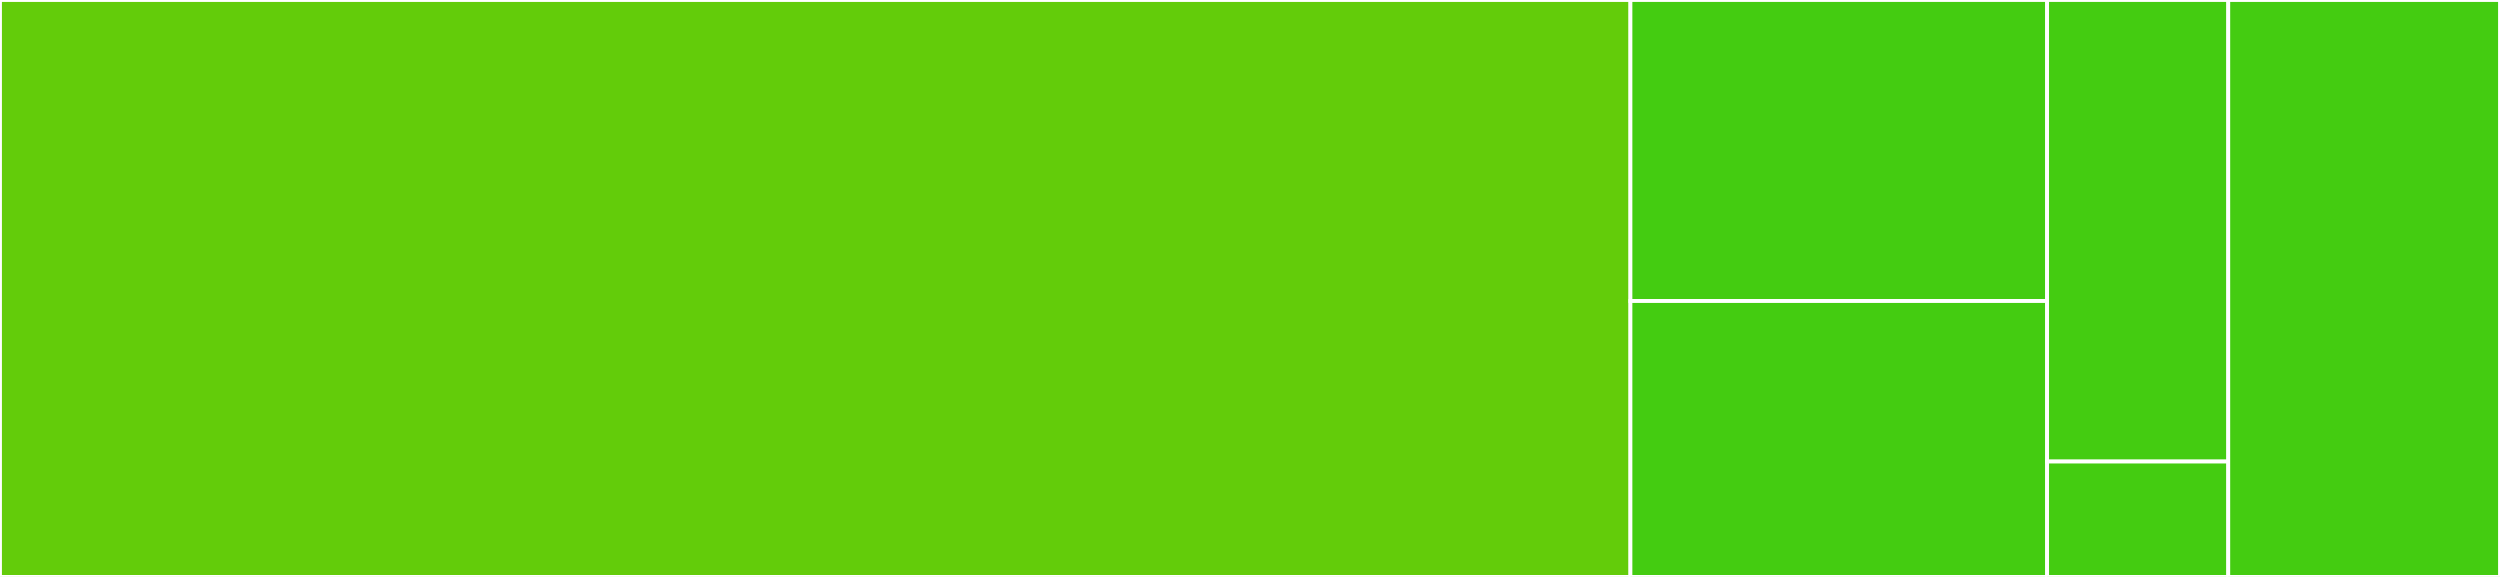 <svg baseProfile="full" width="650" height="150" viewBox="0 0 650 150" version="1.1"
xmlns="http://www.w3.org/2000/svg" xmlns:ev="http://www.w3.org/2001/xml-events"
xmlns:xlink="http://www.w3.org/1999/xlink">

<rect x="0" y="0" width="650" height="150" fill="#333333" stroke="none"/>

<style>rect.s{mask:url(#mask);}</style>
<defs>
  <pattern id="white" width="4" height="4" patternUnits="userSpaceOnUse" patternTransform="rotate(45)">
    <rect width="2" height="2" transform="translate(0,0)" fill="white"></rect>
  </pattern>
  <mask id="mask">
    <rect x="0" y="0" width="100%" height="100%" fill="url(#white)"></rect>
  </mask>
</defs>

<rect x="0" y="0" width="423.913" height="150.0" fill="#63cc0a" stroke="white" stroke-width="1" class=" tooltipped" data-content="Constructs.php"><title>Constructs.php</title></rect>
<rect x="423.913" y="0" width="108.333" height="78.261" fill="#4c1" stroke="white" stroke-width="1" class=" tooltipped" data-content="Exception/MultipleDefinitionsFound.php"><title>Exception/MultipleDefinitionsFound.php</title></rect>
<rect x="423.913" y="78.261" width="108.333" height="71.739" fill="#4c1" stroke="white" stroke-width="1" class=" tooltipped" data-content="Exception/ParseError.php"><title>Exception/ParseError.php</title></rect>
<rect x="532.246" y="0" width="47.101" height="120" fill="#4c1" stroke="white" stroke-width="1" class=" tooltipped" data-content="Exception/DirectoryDoesNotExist.php"><title>Exception/DirectoryDoesNotExist.php</title></rect>
<rect x="532.246" y="120" width="47.101" height="30" fill="#4c1" stroke="white" stroke-width="1" class=" tooltipped" data-content="Exception/ShouldNotHappen.php"><title>Exception/ShouldNotHappen.php</title></rect>
<rect x="579.348" y="0" width="70.652" height="150" fill="#4c1" stroke="white" stroke-width="1" class=" tooltipped" data-content="Construct.php"><title>Construct.php</title></rect>
</svg>